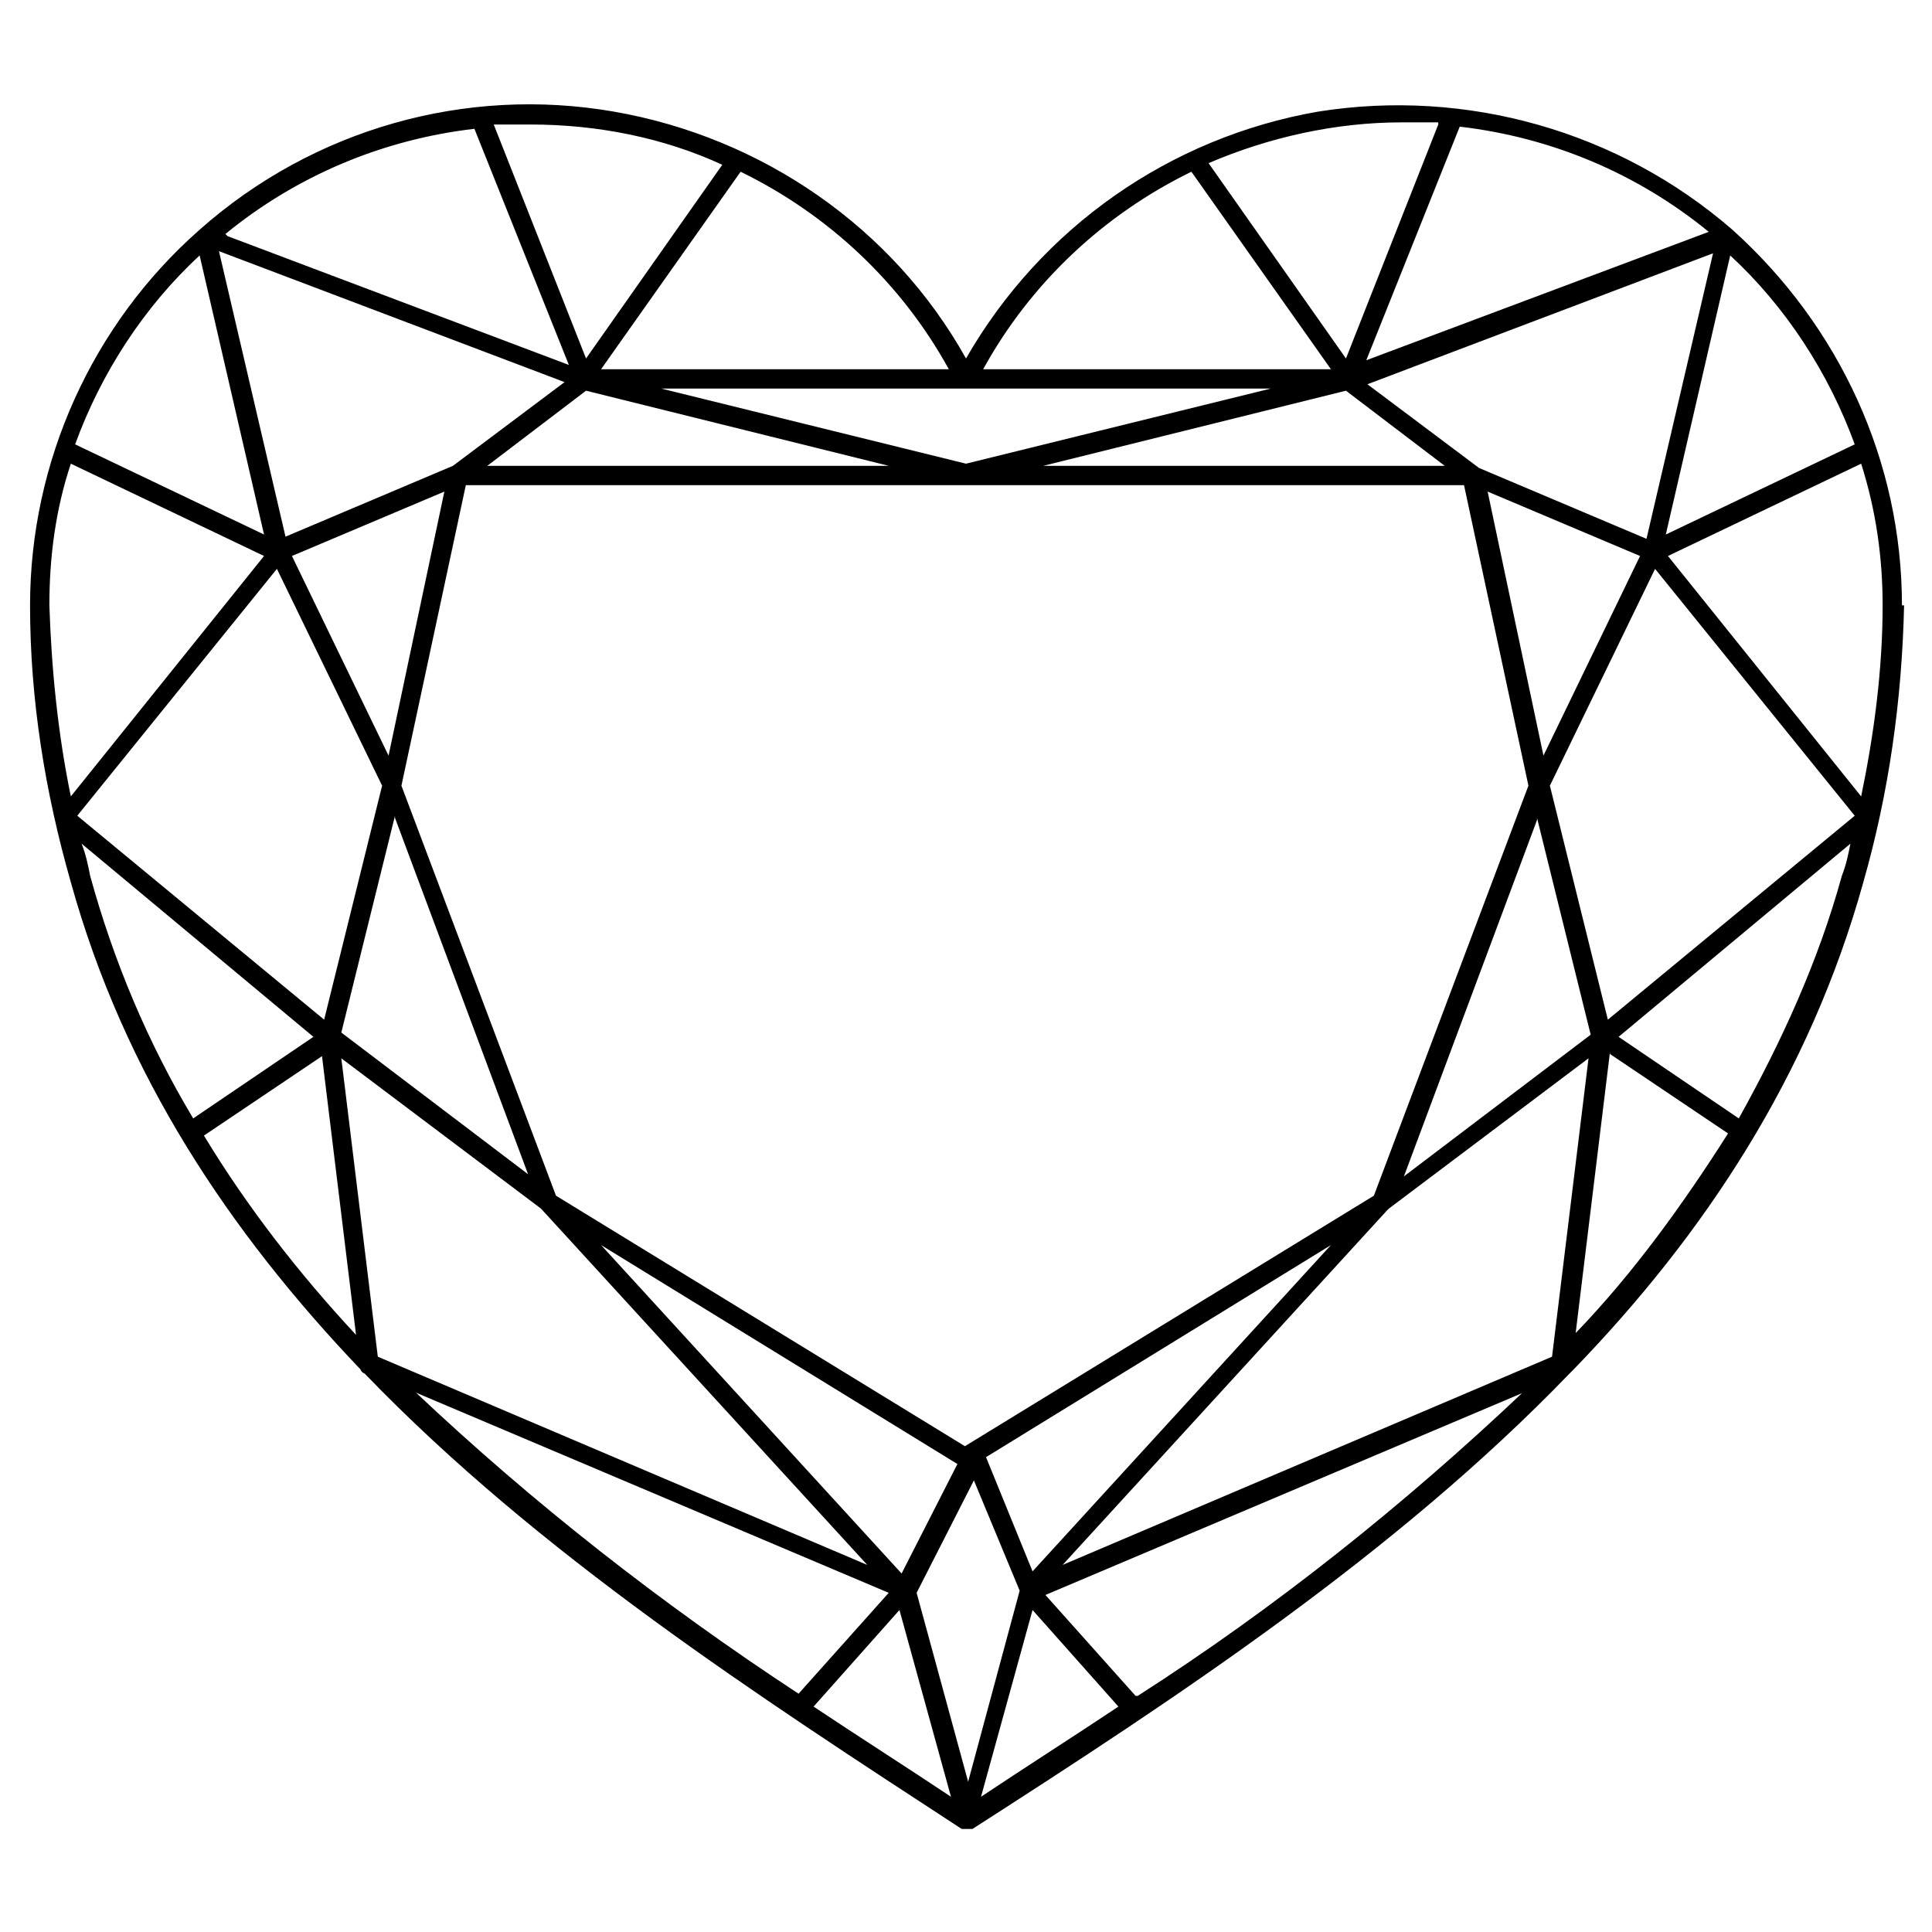 <svg viewBox="0 0 90 90" version="1.1" xmlns="http://www.w3.org/2000/svg" id="Layer_1">
  
  <path d="M251.3,30c0-.7,0-1.4,0-2h0c0,0,0-.2,0-.2h0c-.5-5.8-3.1-11.1-7.1-15.2-4.1-4.1-9.5-6.6-15.2-7.1h-.1c0,0,0,0,0,0-.7,0-1.4,0-2,0h-30c-.7,0-1.4,0-2,0h0s-.1,0-.1,0c-5.8.5-11.2,3.1-15.2,7.1-4.1,4.1-6.6,9.5-7.1,15.2h0c0,.1,0,.2,0,.2,0,.7,0,1.4,0,2v30c0,.7,0,1.4,0,2h0c0,0,0,.2,0,.2.5,5.8,3.1,11.2,7.1,15.2,4.1,4.1,9.5,6.6,15.2,7.1h.1c0,0,0,0,0,0,.7,0,1.4,0,2,0h30c.7,0,1.4,0,2,0h0s.1,0,.1,0h0c5.8-.5,11.2-3.1,15.2-7.1,4.1-4.1,6.6-9.5,7.1-15.2h0c0-.1,0-.2,0-.2,0-.7,0-1.4,0-2v-30ZM232.5,53.7l-12.3,12.3h-17.4l-12.3-12.3v-17.4l12.3-12.3h17.4l12.3,12.3v17.4ZM233.5,37.3l7.7,7.7-7.7,7.7v-15.4ZM232.5,66h-10.9s10.9-10.9,10.9-10.9v10.9ZM211.6,74.6l-7.7-7.7h15.4s-7.7,7.7-7.7,7.7ZM190.6,55.1l10.9,10.9h-10.9v-10.9ZM189.6,52.7l-7.7-7.7,7.7-7.7v15.4ZM190.6,24.1h10.9l-10.9,10.9v-10.9ZM211.6,15.4l7.7,7.7h-15.4l7.7-7.7ZM221.7,24.1h10.9v10.9l-10.9-10.9ZM229.6,6.5h0c5,.6,9.7,2.9,13.4,6.4l-9.7,9.7-3.7-16.1ZM232.4,23.1h-11.7l-8.3-8.3,16.2-8.3,3.8,16.5ZM202.5,23.1h-11.7l3.8-16.5,16.2,8.3-8.3,8.3ZM189.8,22.6l-9.7-9.7h0c3.7-3.5,8.3-5.8,13.4-6.4l-3.7,16.1ZM189.1,23.3l-16.1,3.7c.6-5,2.9-9.7,6.4-13.4l9.7,9.7ZM189.6,24.2v11.7l-8.3,8.3-8.3-16.2,16.5-3.8ZM181.4,45.8l8.3,8.2v11.7l-16.5-3.8,8.3-16.2ZM189.1,66.7l-9.7,9.7c-3.5-3.7-5.8-8.4-6.4-13.4l16.1,3.7ZM189.8,67.4l3.7,16.1c-5-.6-9.7-2.9-13.4-6.4l9.7-9.7ZM190.7,67h11.7l8.2,8.2-16.2,8.3-3.8-16.5ZM220.7,67h11.7l-3.8,16.5-16.2-8.3,8.3-8.2ZM233.3,67.4l9.7,9.7c-3.7,3.5-8.3,5.8-13.4,6.4l3.7-16.1ZM234,66.7l16.1-3.7c-.6,5-2.9,9.7-6.4,13.4l-9.7-9.7ZM233.5,65.8v-11.7l8.3-8.3,8.3,16.2-16.5,3.8ZM241.8,44.2l-8.3-8.3v-11.7s16.6,3.8,16.6,3.8l-8.3,16.2ZM234,23.3l9.7-9.7c3.5,3.7,5.8,8.4,6.4,13.4l-16.1-3.7ZM196.5,6.3h30c0,0,.2,0,.3,0l-15.3,7.8-15.3-7.8c0,0,.2,0,.3,0h0ZM172.8,60v-30c0,0,0-.2,0-.3l7.8,15.3-7.8,15.3c0,0,0-.2,0-.3h0ZM226.6,83.7h-30c0,0-.2,0-.3,0l15.3-7.8,15.3,7.8c0,0-.2,0-.3,0h0ZM242.5,45l7.8-15.3c0,0,0,.2,0,.3v30c0,0,0,.2,0,.3l-7.8-15.3Z"></path>
  <path d="M401.2,75.7c5-7.9,8-18.8,8-30.7s-3.1-22.8-8-30.7c0,0,0-.2-.1-.2,0,0,0,0,0,0-5.1-8.1-12.2-13.1-20.1-13.1s-15,5-20.1,13.1c0,0,0,0,0,0h0c0,0-.1.1-.1.2-5,7.9-8,18.8-8,30.7s3.1,22.8,8,30.7h0c0,0,0,.2.1.2,0,0,0,0,0,0,5.1,8.1,12.2,13.1,20.1,13.1s14.9-5,20.1-13.1c0,0,0,0,0,0h0c0,0,.1-.1.1-.2h0ZM373.7,75.6l7.3-4.8,7.3,4.8-7.5,11.7-7.1-11.7ZM373.3,74.6l-2.8-10.7,9.5,6.2-6.7,4.4ZM381.9,70.2l9.5-6.2-2.8,10.7-6.7-4.4ZM381,69.6l-10.8-7.1-4.6-17.5,4.6-17.5,10.8-7.1,10.8,7.1,4.6,17.5-4.6,17.5-10.8,7.1ZM361.6,33.6l3,11.4-3,11.4-7.7-11.4,7.7-11.4ZM362.3,32.6l6.6-4.3-3.8,14.7-2.7-10.4ZM365.1,47l3.9,14.7-6.6-4.3,2.7-10.4ZM373.3,15.4l6.7,4.4-9.5,6.2,2.8-10.7ZM388.6,15.4l2.8,10.7-9.5-6.2,6.7-4.4ZM381,19.2l-7.3-4.8,7.3-12,7.3,12-7.3,4.8ZM400.4,56.4l-3-11.4,3-11.4,7.7,11.4-7.7,11.4ZM396.9,43l-3.9-14.7,6.6,4.3-2.7,10.4ZM396.9,47l2.7,10.4-6.6,4.3,3.9-14.7ZM408.2,46.7c-.1,4.7-.7,9.5-1.9,14.1l-5.4-3.3,7.3-10.8ZM400.9,32.6l5.4-3.3c1.1,4.6,1.8,9.3,1.9,14.1l-7.3-10.8ZM400.7,31.5l.5-15.4c2.2,3.8,3.8,7.9,4.9,12.1l-5.4,3.3ZM399.8,31.5l-7.1-4.6-3.1-11.8,10.6-.2-.5,16.6ZM388.8,13.4l-6.9-11.4c3.3.2,6.5,1.3,9.2,3.1l-2.3,8.3ZM373.2,13.4l-2.3-8.3c2.8-1.8,5.9-2.8,9.2-3.1l-6.9,11.4ZM369.3,26.9l-7.1,4.6-.5-16.6,10.6.5-3,11.5ZM361.2,31.5l-5.4-3.3h0c1.1-4.2,2.8-8.3,4.9-12.1l.5,15.4ZM361.1,32.6l-7.3,10.8c.1-4.7.7-9.5,1.9-14.1l5.4,3.3ZM361.1,57.4l-5.4,3.3h0c-1.1-4.6-1.8-9.3-1.9-14.1l7.3,10.8ZM361.2,58.5l-.5,15.4c-2.2-3.8-3.8-7.9-4.9-12.1l5.4-3.3ZM362.2,58.5l7.1,4.6,3.1,11.8-10.6.2.5-16.6ZM380.1,88c-3.3-.2-6.5-1.2-9.2-3l2.3-8.3,6.9,11.4ZM381.2,88h.1c0,0,0,0,0,0h0ZM388.8,76.6l2.3,8.4h0c-2.9,1.9-6.2,2.9-9.7,3.1l7.3-11.4ZM392.7,63.1l7.1-4.6.5,16.6-10.6-.2,3.1-11.8ZM400.7,58.5l5.4,3.3c-1.1,4.2-2.8,8.3-4.9,12.1l-.5-15.4ZM399.8,13.9l-10.2.2,2.4-8.5c3.1,2.2,5.8,5.1,7.8,8.3h0ZM370,5.6l2.4,8.8-10.3-.4c2.1-3.2,4.7-6.1,7.9-8.3h0ZM362.2,76.1l10.2-.2-2.4,8.5c-3.1-2.2-5.8-5.1-7.8-8.3h0ZM392,84.4l-2.4-8.5,10.2.2c-2.1,3.2-4.7,6-7.8,8.3h0Z"></path>
  <path d="M255.3-98.9l-9.5-9.5c0,0-.2-.1-.4-.1h-55c-.1,0-.3,0-.4.1l-9.5,9.5c0,0-.1.2-.1.4v55c0,.1,0,.3.1.4l9.5,9.5c0,0,.2.1.4.1h55c.1,0,.3,0,.4-.1l9.5-9.5h0c0,0,.1-.2.1-.4v-55c0-.1,0-.3-.1-.4ZM198.4-51.4v-39.2h39.2v39.2h-39.2ZM237.7-91.6h-17.6l20.8-10.4-3.2,10.4ZM198.3-91.6l-3.2-10.4,20.8,10.4h-17.6ZM197.4-73.1l-10.4-20.8,10.4,3.2v17.6ZM197.4-51.3l-10.4,3.2,10.4-20.8v17.6ZM198.3-50.4h17.6l-20.8,10.4,3.2-10.4ZM237.7-50.4l3.2,10.4-20.8-10.4h17.6ZM238.6-68.9l10.4,20.8-10.4-3.2v-17.6ZM238.6-90.7l10.4-3.2-10.4,20.8v-17.6ZM238.8-91.8l3.1-10.1,7,7-10.1,3.1ZM218-91.6l-21.6-10.8h43.2l-21.6,10.8ZM194-102l3.1,10.1-10.1-3.1,7-7ZM197.4-71l-10.8,21.6v-43.2l10.8,21.6ZM197.2-50.2l-3.1,10.1-7-7,10.1-3.1ZM218-50.4l21.6,10.8h-43.2l21.6-10.8ZM242-40l-3.1-10.1,10.1,3.1-7,7ZM238.6-71l10.8-21.6v43.2l-10.8-21.6ZM250-95.4l-7.6-7.5,3.2-4.3,8.6,8.6-4.3,3.2ZM241.5-103.4h-47l-3-4.1h53l-3,4.1ZM193.6-103l-7.6,7.5-4.2-3.2,8.6-8.6,3.2,4.3ZM185.6-94.5v47l-4.1,3v-53l4.1,3ZM186-46.6l7.6,7.5-3.2,4.3-8.6-8.6,4.3-3.2ZM194.5-38.6h47l3,4.1h-53l3-4.1ZM242.4-39l7.6-7.5,4.3,3.2-8.6,8.6-3.2-4.3ZM250.4-47.5v-47l4.1-3v53l-4.1-3Z"></path>
  <path d="M314.4,178.2c0,0,0-.1,0-.2h0c0-.1,0-.2,0-.3h0s-43.3-75-43.3-75h0s0,0,0,0c0-.2-.3-.2-.4-.2s-.3,0-.4.2h0s-43.3,75-43.3,75h0c0,0,0,.1,0,.2h0c0,.1,0,.2,0,.3h0s0,0,0,0c0,0,0,0,.1.1,0,0,0,0,0,0,0,0,.2,0,.2,0h86.6c0,0,.2,0,.2,0,0,0,0,0,0,0,0,0,0,0,.1-.1h0s0,0,0,0ZM267.4,121.3l2.7,3.3-11.2,15.7,8.6-19.1ZM274,121.3l8.6,19-11.2-15.7,2.7-3.3ZM246.9,166.7l9.9-21.8,14-19.5,13.9,19.4,9.9,21.8-23.8,2.3-23.9-2.3ZM270.7,123.8l-2.9-3.6,2.9-14.6,2.9,14.6-2.9,3.6ZM255.9,144.4l-13.7,19,7.3-22.7,16-17.7-9.6,21.4ZM253.8,149.1l-8,17.6-4.2-.6,12.2-16.9ZM240.9,166.9l4.5.7-1.8,4-13.9,5,11.1-9.7ZM246.4,167.7l19,1.8-20.6,1.9,1.6-3.7ZM270.6,170.1l23.5,2.1-23.5,5.3-23.5-5.3,23.5-2.1ZM276,169.6l18.9-1.8,1.6,3.7-20.6-1.9ZM297.8,171.6l-1.8-4,4.5-.7,11.1,9.7-13.9-5ZM295.6,166.6l-8-17.6,12.2,16.9-4.2.6ZM285.5,144.4l-9.6-21.4,16,17.7,7.3,22.7-13.7-19ZM274.6,120.1l-2.8-14.3,17.8,30.8-15-16.6ZM266.8,120.1l-15,16.6,17.8-30.8-2.8,14.3ZM240.3,166.1l-10.9,9.6,17.8-30.8-6.8,21.3ZM244,172.5l22.2,5h-35.9l13.8-5ZM297.4,172.5l13.8,5h-35.9l22.2-5ZM301.1,166.1l-6.8-21.3,17.8,30.8-10.9-9.6Z"></path>
  <path d="M170.1,195c0-8.3-2.5-16.5-7.1-23.4-4.6-6.9-11.2-12.3-18.9-15.5,0,0,0,0,0,0s0,0,0,0h0c-10.3-4.2-21.9-4.2-32.2,0,0,0,0,0,0,0,0,0,0,0,0,0h0c-10.3,4.3-18.5,12.4-22.7,22.7,0,0,0,0,0,0,0,0,0,0,0,0-4.2,10.3-4.2,21.9,0,32.2,0,0,0,0,0,0s0,0,0,0c4.3,10.3,12.4,18.5,22.8,22.8,0,0,0,0,0,0,0,0,0,0,0,0h0c10.3,4.2,21.9,4.2,32.2,0,0,0,0,0,0,0s0,0,0,0c7.7-3.2,14.3-8.6,18.9-15.5,4.6-6.9,7.1-15.1,7.1-23.4h0ZM86.9,195.5h15.1l-12.3,14.5c-1.8-4.6-2.7-9.5-2.8-14.5h0ZM89.7,180l12.3,14.5h-15.1c0-4.9,1-9.8,2.8-14.5h0ZM169.1,194.5h-15.1l12.3-14.5h0c1.8,4.6,2.8,9.5,2.8,14.5h0ZM166.3,210l-12.3-14.5h15.1c0,5-1,9.9-2.8,14.5h0ZM103.2,194.3l-12.6-14.8,19.4-1.6,2.6,9-9.5,7.4ZM152.8,195.7l12.6,14.8-19.5,1.6-2.9-8.6,9.8-7.8ZM128,219.1l-6.9-8.8h13.8l-6.9,8.8ZM128,170.9l7.2,9.2h-14.5l7.2-9.2ZM113.5,186.1l-2.3-7.9,7.7,2.6-5.3,5.3ZM113.7,187.3l6.2-6.2h16.1l5.9,5.9v16.1s-6.2,6.2-6.2,6.2h-15.5l-6.5-6.5v-15.5ZM142.2,204.2l2.6,7.7-7.9-2.3,5.3-5.3ZM142.9,202.2v-14.5s9.2,7.2,9.2,7.2l-9.2,7.2ZM142.2,185.8l-5-5,7.6-2.6-2.6,7.6ZM136.4,180l-7.8-9.8,14.8-12.6,1.6,19.5-8.6,2.9ZM119.5,180l-8.6-2.9,1.6-19.5,14.8,12.6-7.8,9.8ZM112.7,188.1v13.8l-8.8-6.9,8.8-6.9ZM113.5,203.9l5.6,5.6-8,2.4,2.4-8ZM119.9,210.3l7.4,9.5-14.8,12.6-1.6-19.4,9-2.6ZM136.1,210.3l9,2.6-1.6,19.4-14.8-12.6,7.4-9.5ZM165.6,211.5c-2,4.5-4.8,8.7-8.2,12.2l-10.7-10.7,18.9-1.5ZM152.8,194.3l-9.8-7.7,2.9-8.6,19.5,1.6-12.6,14.8ZM146,176.3l-1.5-18.9c4.5,2,8.7,4.8,12.2,8.2l-10.7,10.7ZM128.5,169v-15.1c4.9,0,9.8,1,14.4,2.8l-14.4,12.3ZM127.5,169l-14.5-12.3c4.6-1.8,9.5-2.7,14.5-2.8v15.1ZM110,176.3l-10.7-10.7c3.5-3.5,7.7-6.2,12.2-8.2l-1.5,18.9ZM109.3,177l-18.9,1.5c2-4.5,4.8-8.7,8.2-12.2l10.7,10.7ZM103.2,195.7l9.5,7.4-2.6,9-19.4-1.6,12.6-14.8ZM110,213.7l1.5,18.9h0c-4.5-2-8.7-4.8-12.2-8.2l10.7-10.7ZM127.5,221v15.1c-4.9,0-9.8-1-14.5-2.8l14.5-12.3ZM128.5,221l14.4,12.3c-4.6,1.8-9.5,2.7-14.4,2.8v-15.1ZM146,213.7l10.7,10.7h0c-3.5,3.5-7.7,6.3-12.2,8.2l1.5-18.9ZM165.6,178.5l-18.9-1.5,10.7-10.7c3.5,3.5,6.3,7.7,8.2,12.2h0ZM90.4,211.5l18.9,1.5-10.7,10.7c-3.5-3.5-6.2-7.7-8.2-12.2h0Z"></path>
  <path d="M88.6,28.2c0-6.7-2.9-13-7.9-17.5,0,0,0,0,0,0,0,0,0,0,0,0h0c-5.3-4.6-12.4-6.6-19.3-5.5-6.9,1.2-12.9,5.4-16.4,11.5-3.4-6.1-9.5-10.3-16.4-11.5-6.9-1.2-14,.8-19.3,5.5,0,0,0,0,0,0,0,0,0,0,0,0h0C4.3,15.1,1.4,21.5,1.4,28.2h.4-.4c0,4.4.7,8.7,1.9,12.9,2.5,9,7.4,16.3,13.5,22.7,0,0,0,.1.2.2,8.1,8.4,18.3,15,27.8,21.2h0c.1,0,.3,0,.5,0,9.5-6.1,19.7-12.8,27.8-21.2,0,0,.1-.1.2-.2,6.1-6.3,11-13.7,13.5-22.7,1.2-4.2,1.8-8.5,1.9-12.9h-.4s.5,0,.5,0ZM86.4,20.7l-8.8,4.2,3-13h0c2.6,2.4,4.6,5.5,5.8,8.8h0ZM2.3,28.2c0-2.3.3-4.5,1-6.6l9,4.3-9,11.2c-.6-2.9-.9-5.9-1-8.9h0ZM12.9,26.5l4.9,10.1-2.7,10.9-11.5-9.5,9.3-11.5ZM59.2,18.1l-14.2,3.5-14.2-3.5h28.3ZM45.3,68.8l2.2,5.3-2.4,8.9-2.4-8.8,2.7-5.3ZM45,67.4l-19.1-11.7-7.2-19.1,3-14h46.5s3,14,3,14l-7.2,19.1-19.1,11.7ZM27.3,18.2l14.1,3.5h-18.7l4.6-3.5ZM67.3,21.7h-18.7l14.1-3.5,4.6,3.5ZM18.1,35.2l-4.5-9.3,7.1-3-2.6,12.3ZM18.4,38.1l6.2,16.6-8.7-6.6,2.5-10.1ZM71.6,38.1l2.5,10.1-8.7,6.6,6.2-16.6ZM71.9,35.2l-2.6-12.3,7.1,3-4.5,9.3ZM76.7,25.1l-7.8-3.3-5.2-3.9,16.1-6.1-3.1,13.3ZM63.6,16.9l4.4-11h0c4.3.5,8.3,2.2,11.6,4.9l-16,6ZM26.3,17.8l-5.2,3.9-7.8,3.3-3.1-13.3,16.1,6.1ZM10.5,10.9c3.3-2.7,7.3-4.4,11.6-4.9l4.4,11-15.9-6ZM16.6,62.2h0c-2.7-2.9-5.1-6-7.1-9.3l5.5-3.7,1.6,13.1ZM15.9,49.3l9.3,7,15.2,16.6-22.8-9.7-1.7-13.9ZM28,58l16.6,10.2-2.6,5.1-14-15.3ZM44.3,83.7c-2.1-1.4-4.3-2.8-6.4-4.2l4-4.5,2.4,8.7ZM48.1,75l4,4.5c-2.1,1.4-4.3,2.8-6.4,4.2l2.4-8.7ZM45.9,67.9l16.1-9.9-13.9,15.2-2.2-5.4ZM64.7,56.3l9.3-7-1.7,13.9-22.8,9.7,15.1-16.5ZM75,49.1l5.5,3.7c-2.1,3.3-4.4,6.5-7.1,9.3l1.6-13.1ZM72.2,36.6l4.9-10.1,9.3,11.5-11.5,9.5-2.7-10.9ZM67,5.8l-4.3,10.9-6.4-9.1c2.8-1.2,5.9-1.9,9-1.9.6,0,1.1,0,1.7,0h0ZM55.5,8l6.5,9.2h-16.2c2.2-4,5.6-7.2,9.7-9.2h0ZM44.2,17.2h-16.2l6.5-9.2c4.1,2,7.5,5.2,9.7,9.2h0ZM33.7,7.6l-6.4,9.1-4.3-10.9c.6,0,1.1,0,1.7,0h0c3.1,0,6.2.6,9,1.9h0ZM9.3,11.9l3,13-8.8-4.2c1.2-3.3,3.2-6.4,5.8-8.8h0ZM3.8,39.3l10.8,9-5.6,3.8c-2.1-3.5-3.7-7.3-4.8-11.3-.1-.5-.2-1-.4-1.5h0ZM19.2,64.8l22.2,9.4-4.2,4.7c-6.4-4.2-12.4-8.9-17.9-14.1h0ZM52.9,79l-4.2-4.7,22.2-9.4c-5.5,5.2-11.5,10-17.9,14.1h0ZM81,52.1l-5.6-3.8,10.8-9c-.1.5-.2,1-.4,1.5h0c-1.1,4-2.8,7.7-4.8,11.3h0ZM86.7,37.1l-9-11.2,9-4.3c.7,2.2,1,4.4,1,6.6,0,3-.4,6-1,8.9h0Z"></path>
</svg>